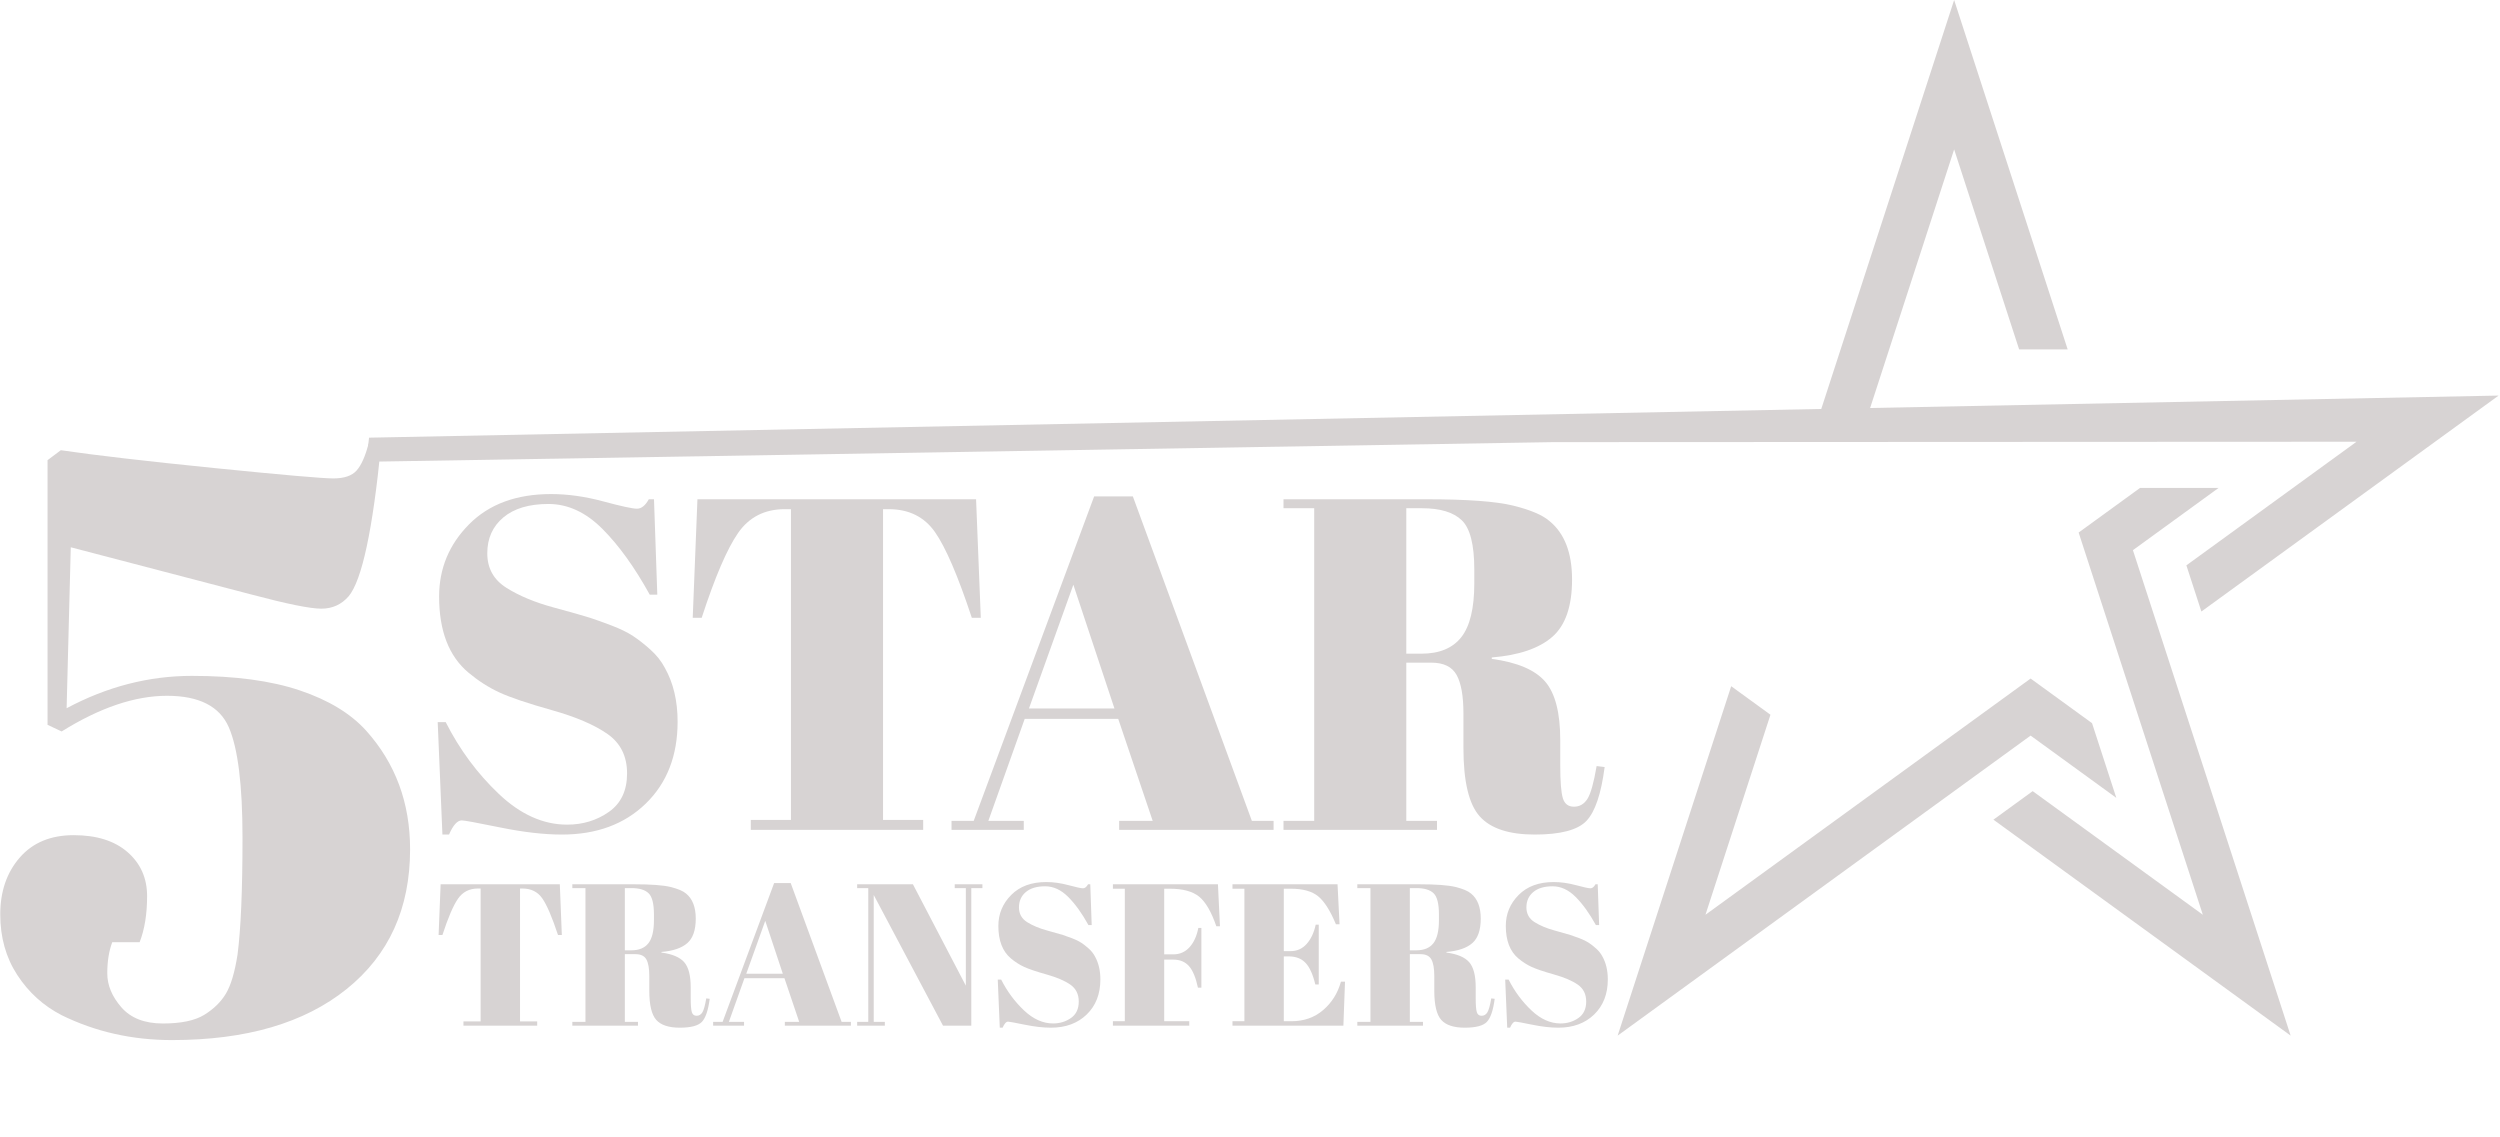 <?xml version="1.0" encoding="UTF-8" standalone="no"?>
<!DOCTYPE svg PUBLIC "-//W3C//DTD SVG 1.1//EN" "http://www.w3.org/Graphics/SVG/1.1/DTD/svg11.dtd">
<svg width="100%" height="100%" viewBox="0 0 1436 653" version="1.1" xmlns="http://www.w3.org/2000/svg" xmlns:xlink="http://www.w3.org/1999/xlink" xml:space="preserve" xmlns:serif="http://www.serif.com/" style="fill-rule:evenodd;clip-rule:evenodd;stroke-linejoin:round;stroke-miterlimit:2;">
    <g id="Curves">
        <g>
            <g transform="matrix(0.222,0,0,0.222,-71.62,492.674)">
                <path class="svglogo" d="M1771.06,68.695L1776.28,199.884L1766.35,199.884C1751.02,153.541 1737.43,121.92 1725.58,105.02C1713.74,88.12 1696.66,79.671 1674.36,79.671L1668.09,79.671L1668.09,423.585L1712.52,423.585L1712.52,434.561L1521.74,434.561L1521.74,423.585L1566.17,423.585L1566.17,79.671L1559.38,79.671C1537.07,79.671 1519.83,88.469 1507.63,106.065C1495.43,123.662 1482.02,154.935 1467.38,199.884L1457.45,199.884L1462.68,68.695L1771.06,68.695Z" style="fill:rgb(215,211,211);fill-rule:nonzero;"/>
                <path class="svglogo" d="M1967.06,249.537L1939.35,249.537L1939.35,424.631L1973.33,424.631L1973.33,434.561L1803.46,434.561L1803.46,424.631L1837.43,424.631L1837.43,78.625L1803.46,78.625L1803.46,68.695L1961.31,68.695C2006.6,68.695 2038.75,71.047 2057.74,75.751C2076.73,80.455 2090.06,86.117 2097.72,92.737C2114.45,106.327 2122.81,127.93 2122.81,157.548C2122.81,187.166 2115.49,208.334 2100.86,221.052C2086.22,233.77 2063.92,241.349 2033.96,243.788L2033.96,245.356C2062.18,249.189 2081.87,257.552 2093.02,270.444C2104.17,283.336 2109.74,304.94 2109.74,335.255L2109.74,362.956C2109.74,381.075 2110.7,393.271 2112.62,399.543C2114.53,405.815 2118.63,408.951 2124.9,408.951C2131.17,408.951 2136.14,406.076 2139.8,400.327C2143.45,394.577 2146.85,382.469 2149.99,364.001L2158.87,365.047C2155.04,394.664 2148.33,414.526 2138.75,424.631C2129.17,434.736 2110.09,439.788 2081.52,439.788C2052.95,439.788 2032.65,433.08 2020.63,419.665C2008.61,406.25 2002.6,381.075 2002.6,344.14L2002.6,305.985C2002.6,286.472 2000.07,272.186 1995.02,263.127C1989.97,254.067 1980.64,249.537 1967.06,249.537ZM1939.35,78.625L1939.35,239.607L1956.08,239.607C1975.94,239.607 1990.66,233.509 2000.24,221.313C2009.83,209.118 2014.62,189.256 2014.62,161.729L2014.62,146.572C2014.62,119.045 2010,100.839 2000.77,91.953C1991.53,83.068 1976.81,78.625 1956.6,78.625L1939.35,78.625Z" style="fill:rgb(215,211,211);fill-rule:nonzero;"/>
                <path class="svglogo" d="M2390.41,424.631L2352.26,311.735L2248.77,311.735L2208.53,424.631L2247.73,424.631L2247.73,434.561L2167.76,434.561L2167.76,424.631L2192.32,424.631L2325.6,65.559L2368.46,65.559L2500.18,424.631L2524.22,424.631L2524.22,434.561L2353.3,434.561L2353.3,424.631L2390.41,424.631ZM2302.61,163.297L2253.48,300.236L2348.08,300.236L2302.61,163.297Z" style="fill:rgb(215,211,211);fill-rule:nonzero;"/>
                <path class="svglogo" d="M2835.73,78.625L2835.73,434.561L2762.55,434.561L2583.28,96.396L2583.28,424.631L2612.03,424.631L2612.03,434.561L2540.42,434.561L2540.42,424.631L2569.17,424.631L2569.17,78.625L2540.42,78.625L2540.42,68.695L2684.68,68.695L2821.62,331.073L2821.62,78.625L2792.87,78.625L2792.87,68.695L2864.47,68.695L2864.47,78.625L2835.73,78.625Z" style="fill:rgb(215,211,211);fill-rule:nonzero;"/>
                <path class="svglogo" d="M3047.41,428.812C3064.83,428.812 3080.25,424.108 3093.66,414.7C3107.08,405.292 3113.78,391.093 3113.78,372.103C3113.78,353.112 3106.56,338.565 3092.1,328.46C3077.63,318.355 3057.08,309.557 3030.42,302.065C3003.76,294.574 2984.43,288.04 2972.4,282.465C2960.38,276.89 2948.97,269.573 2938.17,260.513C2916.57,242.394 2905.76,214.344 2905.76,176.364C2905.76,145.352 2916.83,118.696 2938.95,96.396C2961.08,74.096 2991.31,62.945 3029.64,62.945C3048.1,62.945 3067.36,65.646 3087.39,71.047C3107.43,76.448 3119.88,79.148 3124.76,79.148C3129.64,79.148 3133.99,75.664 3137.83,68.695L3143.58,68.695L3147.24,174.273L3138.87,174.273C3122.15,143.959 3104.64,119.655 3086.35,101.361C3068.05,83.068 3048.19,73.921 3026.76,73.921C3005.33,73.921 2988.69,78.887 2976.85,88.817C2965,98.748 2959.08,111.989 2959.08,128.54C2959.08,145.091 2966.13,157.809 2980.24,166.695C2994.36,175.58 3011.69,182.81 3032.25,188.385C3052.81,193.96 3066.31,197.793 3072.76,199.884C3079.2,201.975 3087.22,204.849 3096.8,208.508C3106.38,212.167 3114.22,216 3120.32,220.007C3126.42,224.014 3132.86,229.066 3139.66,235.164C3146.45,241.262 3151.77,247.969 3155.6,255.287C3165.01,272.012 3169.71,291.873 3169.71,314.871C3169.71,352.503 3157.95,382.73 3134.43,405.553C3110.91,428.376 3079.99,439.788 3041.66,439.788C3021.8,439.788 2999.06,437.175 2973.45,431.948C2947.84,426.721 2933.64,424.108 2930.85,424.108C2925.97,424.108 2921.27,429.335 2916.74,439.788L2909.42,439.788L2904.2,315.393L2913.08,315.393C2928.41,345.708 2948.01,372.19 2971.88,394.839C2995.75,417.488 3020.93,428.812 3047.41,428.812Z" style="fill:rgb(215,211,211);fill-rule:nonzero;"/>
                <path class="svglogo" d="M3202.12,68.695L3473.9,68.695L3479.13,177.409L3469.72,177.409C3456.83,139.777 3441.93,114.167 3425.03,100.577C3408.13,86.988 3382.96,80.193 3349.51,80.193L3334.87,80.193L3334.87,250.06L3358.39,250.06C3375.12,250.06 3389.06,243.962 3400.21,231.767C3411.36,219.571 3419.02,202.846 3423.2,181.591L3431.04,181.591L3431.04,336.3L3422.16,336.3C3416.58,310.167 3408.83,291.525 3398.9,280.375C3388.97,269.224 3375.47,263.649 3358.39,263.649L3334.87,263.649L3334.87,423.063L3399.68,423.063L3399.68,434.561L3202.12,434.561L3202.12,423.063L3232.95,423.063L3232.95,80.193L3202.12,80.193L3202.12,68.695Z" style="fill:rgb(215,211,211);fill-rule:nonzero;"/>
                <path class="svglogo" d="M3511.53,68.695L3783.32,68.695L3788.55,172.183L3779.14,172.183C3764.51,136.99 3749.17,112.86 3733.14,99.793C3717.12,86.727 3693.6,80.193 3662.59,80.193L3644.29,80.193L3644.29,241.697L3662.06,241.697C3678.44,241.697 3692.2,235.512 3703.35,223.143C3714.5,210.773 3722.34,194.135 3726.87,173.228L3734.71,173.228L3734.71,327.937L3725.83,327.937C3719.56,301.804 3711.11,283.162 3700.48,272.012C3689.85,260.862 3675.3,255.287 3656.84,255.287L3644.29,255.287L3644.29,423.063L3664.15,423.063C3696.21,423.063 3723.48,413.48 3745.95,394.316C3768.43,375.152 3783.84,350.586 3792.21,320.62L3802.66,320.62L3798.48,434.561L3511.53,434.561L3511.53,423.063L3542.37,423.063L3542.37,80.193L3511.53,80.193L3511.53,68.695Z" style="fill:rgb(215,211,211);fill-rule:nonzero;"/>
                <path class="svglogo" d="M3998.14,249.537L3970.44,249.537L3970.44,424.631L4004.41,424.631L4004.41,434.561L3834.54,434.561L3834.54,424.631L3868.52,424.631L3868.52,78.625L3834.54,78.625L3834.54,68.695L3992.39,68.695C4037.69,68.695 4069.83,71.047 4088.82,75.751C4107.81,80.455 4121.14,86.117 4128.8,92.737C4145.53,106.327 4153.89,127.93 4153.89,157.548C4153.89,187.166 4146.57,208.334 4131.94,221.052C4117.31,233.77 4095.01,241.349 4065.04,243.788L4065.04,245.356C4093.26,249.189 4112.95,257.552 4124.1,270.444C4135.25,283.336 4140.82,304.94 4140.82,335.255L4140.82,362.956C4140.82,381.075 4141.78,393.271 4143.7,399.543C4145.62,405.815 4149.71,408.951 4155.98,408.951C4162.26,408.951 4167.22,406.076 4170.88,400.327C4174.54,394.577 4177.94,382.469 4181.07,364.001L4189.96,365.047C4186.12,394.664 4179.42,414.526 4169.83,424.631C4160.25,434.736 4141.17,439.788 4112.6,439.788C4084.03,439.788 4063.73,433.08 4051.71,419.665C4039.69,406.25 4033.68,381.075 4033.68,344.14L4033.68,305.985C4033.68,286.472 4031.15,272.186 4026.1,263.127C4021.05,254.067 4011.73,249.537 3998.14,249.537ZM3970.44,78.625L3970.44,239.607L3987.16,239.607C4007.02,239.607 4021.74,233.509 4031.33,221.313C4040.91,209.118 4045.7,189.256 4045.7,161.729L4045.7,146.572C4045.7,119.045 4041.08,100.839 4031.85,91.953C4022.62,83.068 4007.89,78.625 3987.68,78.625L3970.44,78.625Z" style="fill:rgb(215,211,211);fill-rule:nonzero;"/>
                <path class="svglogo" d="M4360.35,428.812C4377.77,428.812 4393.19,424.108 4406.6,414.7C4420.02,405.292 4426.72,391.093 4426.72,372.103C4426.72,353.112 4419.49,338.565 4405.03,328.46C4390.57,318.355 4370.02,309.557 4343.36,302.065C4316.7,294.574 4297.36,288.04 4285.34,282.465C4273.32,276.89 4261.91,269.573 4251.11,260.513C4229.5,242.394 4218.7,214.344 4218.7,176.364C4218.7,145.352 4229.77,118.696 4251.89,96.396C4274.02,74.096 4304.25,62.945 4342.57,62.945C4361.04,62.945 4380.29,65.646 4400.33,71.047C4420.36,76.448 4432.82,79.148 4437.7,79.148C4442.58,79.148 4446.93,75.664 4450.77,68.695L4456.52,68.695L4460.18,174.273L4451.81,174.273C4435.09,143.959 4417.58,119.655 4399.28,101.361C4380.99,83.068 4361.13,73.921 4339.7,73.921C4318.27,73.921 4301.63,78.887 4289.78,88.817C4277.94,98.748 4272.02,111.989 4272.02,128.54C4272.02,145.091 4279.07,157.809 4293.18,166.695C4307.3,175.58 4324.63,182.81 4345.19,188.385C4365.75,193.96 4379.25,197.793 4385.69,199.884C4392.14,201.975 4400.15,204.849 4409.74,208.508C4419.32,212.167 4427.16,216 4433.26,220.007C4439.36,224.014 4445.8,229.066 4452.6,235.164C4459.39,241.262 4464.7,247.969 4468.54,255.287C4477.94,272.012 4482.65,291.873 4482.65,314.871C4482.65,352.503 4470.89,382.73 4447.37,405.553C4423.85,428.376 4392.93,439.788 4354.6,439.788C4334.73,439.788 4312,437.175 4286.39,431.948C4260.78,426.721 4246.58,424.108 4243.79,424.108C4238.91,424.108 4234.21,429.335 4229.68,439.788L4222.36,439.788L4217.14,315.393L4226.02,315.393C4241.35,345.708 4260.95,372.19 4284.82,394.839C4308.69,417.488 4333.86,428.812 4360.35,428.812Z" style="fill:rgb(215,211,211);fill-rule:nonzero;"/>
            </g>
            <g transform="matrix(0.519,0,0,0.519,-509.074,251.12)">
                <path class="svglogo" d="M1608.51,428.812C1625.93,428.812 1641.35,424.108 1654.76,414.7C1668.18,405.292 1674.88,391.093 1674.88,372.103C1674.88,353.112 1667.65,338.565 1653.19,328.46C1638.73,318.355 1618.17,309.557 1591.52,302.065C1564.86,294.574 1545.52,288.04 1533.5,282.465C1521.48,276.89 1510.07,269.573 1499.27,260.513C1477.66,242.394 1466.86,214.344 1466.86,176.364C1466.86,145.352 1477.93,118.696 1500.05,96.396C1522.18,74.096 1552.41,62.945 1590.74,62.945C1609.2,62.945 1628.45,65.646 1648.49,71.047C1668.53,76.448 1680.98,79.148 1685.86,79.148C1690.74,79.148 1695.09,75.664 1698.93,68.695L1704.68,68.695L1708.34,174.273L1699.97,174.273C1683.25,143.959 1665.74,119.655 1647.44,101.361C1629.15,83.068 1609.29,73.921 1587.86,73.921C1566.43,73.921 1549.79,78.887 1537.94,88.817C1526.1,98.748 1520.17,111.989 1520.17,128.54C1520.17,145.091 1527.23,157.809 1541.34,166.695C1555.45,175.58 1572.79,182.81 1593.35,188.385C1613.91,193.96 1627.41,197.793 1633.86,199.884C1640.3,201.975 1648.32,204.849 1657.9,208.508C1667.48,212.167 1675.32,216 1681.42,220.007C1687.52,224.014 1693.96,229.066 1700.76,235.164C1707.55,241.262 1712.86,247.969 1716.7,255.287C1726.11,272.012 1730.81,291.873 1730.81,314.871C1730.81,352.503 1719.05,382.73 1695.53,405.553C1672.01,428.376 1641.09,439.788 1602.76,439.788C1582.89,439.788 1560.16,437.175 1534.55,431.948C1508.94,426.721 1494.74,424.108 1491.95,424.108C1487.07,424.108 1482.37,429.335 1477.84,439.788L1470.52,439.788L1465.3,315.393L1474.18,315.393C1489.51,345.708 1509.11,372.19 1532.98,394.839C1556.85,417.488 1582.02,428.812 1608.51,428.812Z" style="fill:rgb(215,211,211);fill-rule:nonzero;"/>
                <path class="svglogo" d="M2061.14,68.695L2066.36,199.884L2056.43,199.884C2041.1,153.541 2027.51,121.92 2015.66,105.02C2003.82,88.12 1986.74,79.671 1964.44,79.671L1958.17,79.671L1958.17,423.585L2002.6,423.585L2002.6,434.561L1811.82,434.561L1811.82,423.585L1856.25,423.585L1856.25,79.671L1849.45,79.671C1827.15,79.671 1809.91,88.469 1797.71,106.065C1785.52,123.662 1772.1,154.935 1757.47,199.884L1747.54,199.884L1752.76,68.695L2061.14,68.695Z" style="fill:rgb(215,211,211);fill-rule:nonzero;"/>
                <path class="svglogo" d="M2256.61,424.631L2218.46,311.735L2114.97,311.735L2074.72,424.631L2113.92,424.631L2113.92,434.561L2033.96,434.561L2033.96,424.631L2058.52,424.631L2191.8,65.559L2234.66,65.559L2366.37,424.631L2390.41,424.631L2390.41,434.561L2219.5,434.561L2219.5,424.631L2256.61,424.631ZM2168.8,163.297L2119.67,300.236L2214.28,300.236L2168.8,163.297Z" style="fill:rgb(215,211,211);fill-rule:nonzero;"/>
                <path class="svglogo" d="M2564.99,249.537L2537.28,249.537L2537.28,424.631L2571.26,424.631L2571.26,434.561L2401.39,434.561L2401.39,424.631L2435.36,424.631L2435.36,78.625L2401.39,78.625L2401.39,68.695L2559.24,68.695C2604.53,68.695 2636.68,71.047 2655.67,75.751C2674.66,80.455 2687.99,86.117 2695.65,92.737C2712.38,106.327 2720.74,127.93 2720.74,157.548C2720.74,187.166 2713.42,208.334 2698.79,221.052C2684.15,233.77 2661.85,241.349 2631.89,243.788L2631.89,245.356C2660.11,249.189 2679.8,257.552 2690.95,270.444C2702.1,283.336 2707.67,304.94 2707.67,335.255L2707.67,362.956C2707.67,381.075 2708.63,393.271 2710.55,399.543C2712.46,405.815 2716.56,408.951 2722.83,408.951C2729.1,408.951 2734.07,406.076 2737.73,400.327C2741.39,394.577 2744.78,382.469 2747.92,364.001L2756.8,365.047C2752.97,394.664 2746.26,414.526 2736.68,424.631C2727.1,434.736 2708.02,439.788 2679.45,439.788C2650.88,439.788 2630.58,433.08 2618.56,419.665C2606.54,406.25 2600.53,381.075 2600.53,344.14L2600.53,305.985C2600.53,286.472 2598,272.186 2592.95,263.127C2587.9,254.067 2578.58,249.537 2564.99,249.537ZM2537.28,78.625L2537.28,239.607L2554.01,239.607C2573.87,239.607 2588.59,233.509 2598.18,221.313C2607.76,209.118 2612.55,189.256 2612.55,161.729L2612.55,146.572C2612.55,119.045 2607.93,100.839 2598.7,91.953C2589.46,83.068 2574.74,78.625 2554.53,78.625L2537.28,78.625Z" style="fill:rgb(215,211,211);fill-rule:nonzero;"/>
            </g>
        </g>
        <g>
            <g transform="matrix(-1.37,1.34855e-16,1.34855e-16,1.37,1626.39,-0.931)">
                <path class="svglogo" d="M404.617,176.532L424.968,176.532L367.831,0.68L320.231,147.177L340.583,147.177L367.831,63.315L404.617,176.532Z" style="fill:rgb(215,211,211);"/>
                <path class="svglogo" d="M1032.41,184.182L139.555,166.531L264.173,257.071L270.462,237.715L199.125,185.886L536.041,186.053L1033.56,194.288L1032.41,184.182Z" style="fill:rgb(215,211,211);"/>
                <path class="svglogo" d="M292.881,231.351L226.748,434.884L351.366,344.344L334.902,332.382L263.564,384.211L315.634,223.957L289.875,205.242L256.945,205.242L292.881,231.351Z" style="fill:rgb(215,211,211);"/>
                <path class="svglogo" d="M335.776,309.094L508.913,434.884L461.311,288.388L444.847,300.35L472.096,384.212L335.776,285.169L310.016,303.884L299.839,335.203L335.776,309.094Z" style="fill:rgb(215,211,211);"/>
            </g>
            <g transform="matrix(3.647,0,0,3.647,-3005.15,-1354.08)">
                <path class="svglogo" d="M862.201,503.216C862.201,494.94 861.482,489.147 860.045,485.837C858.607,482.527 855.362,480.872 850.31,480.872C845.257,480.872 839.726,482.744 833.715,486.49L831.494,485.445L831.494,443.762L833.585,442.194C838.898,442.978 846.956,443.915 857.758,445.004C868.56,446.092 874.81,446.637 876.509,446.637C878.207,446.637 879.427,446.223 880.167,445.396C880.908,444.568 881.539,443.152 882.062,441.149L884.022,441.41C882.715,454.738 881.017,462.665 878.926,465.192C877.793,466.498 876.356,467.152 874.614,467.152C872.872,467.152 869.213,466.411 863.638,464.93L835.153,457.482L834.499,482.832C840.858,479.434 847.435,477.736 854.23,477.736C861.025,477.736 866.687,478.498 871.217,480.022C875.746,481.547 879.231,483.659 881.67,486.36C886.287,491.499 888.595,497.728 888.595,505.045C888.595,514.366 885.263,521.705 878.599,527.062C871.935,532.42 862.767,535.098 851.094,535.098C844.822,535.098 839.029,533.792 833.715,531.178C830.841,529.697 828.51,527.585 826.725,524.841C824.939,522.097 824.046,518.917 824.046,515.302C824.046,511.687 825.069,508.704 827.117,506.352C829.164,504 831.995,502.824 835.61,502.824C839.225,502.824 842.056,503.716 844.103,505.502C846.15,507.288 847.174,509.596 847.174,512.428C847.174,515.259 846.782,517.676 845.998,519.68L841.686,519.68C841.163,521.073 840.902,522.707 840.902,524.58C840.902,526.452 841.642,528.238 843.123,529.937C844.604,531.636 846.782,532.485 849.657,532.485C852.531,532.485 854.709,532.028 856.19,531.113C857.671,530.198 858.803,529.088 859.587,527.781C860.371,526.474 860.981,524.427 861.417,521.64C861.939,517.632 862.201,511.491 862.201,503.216Z" style="fill:rgb(215,211,211);fill-rule:nonzero;"/>
            </g>
        </g>
    </g>
</svg>
